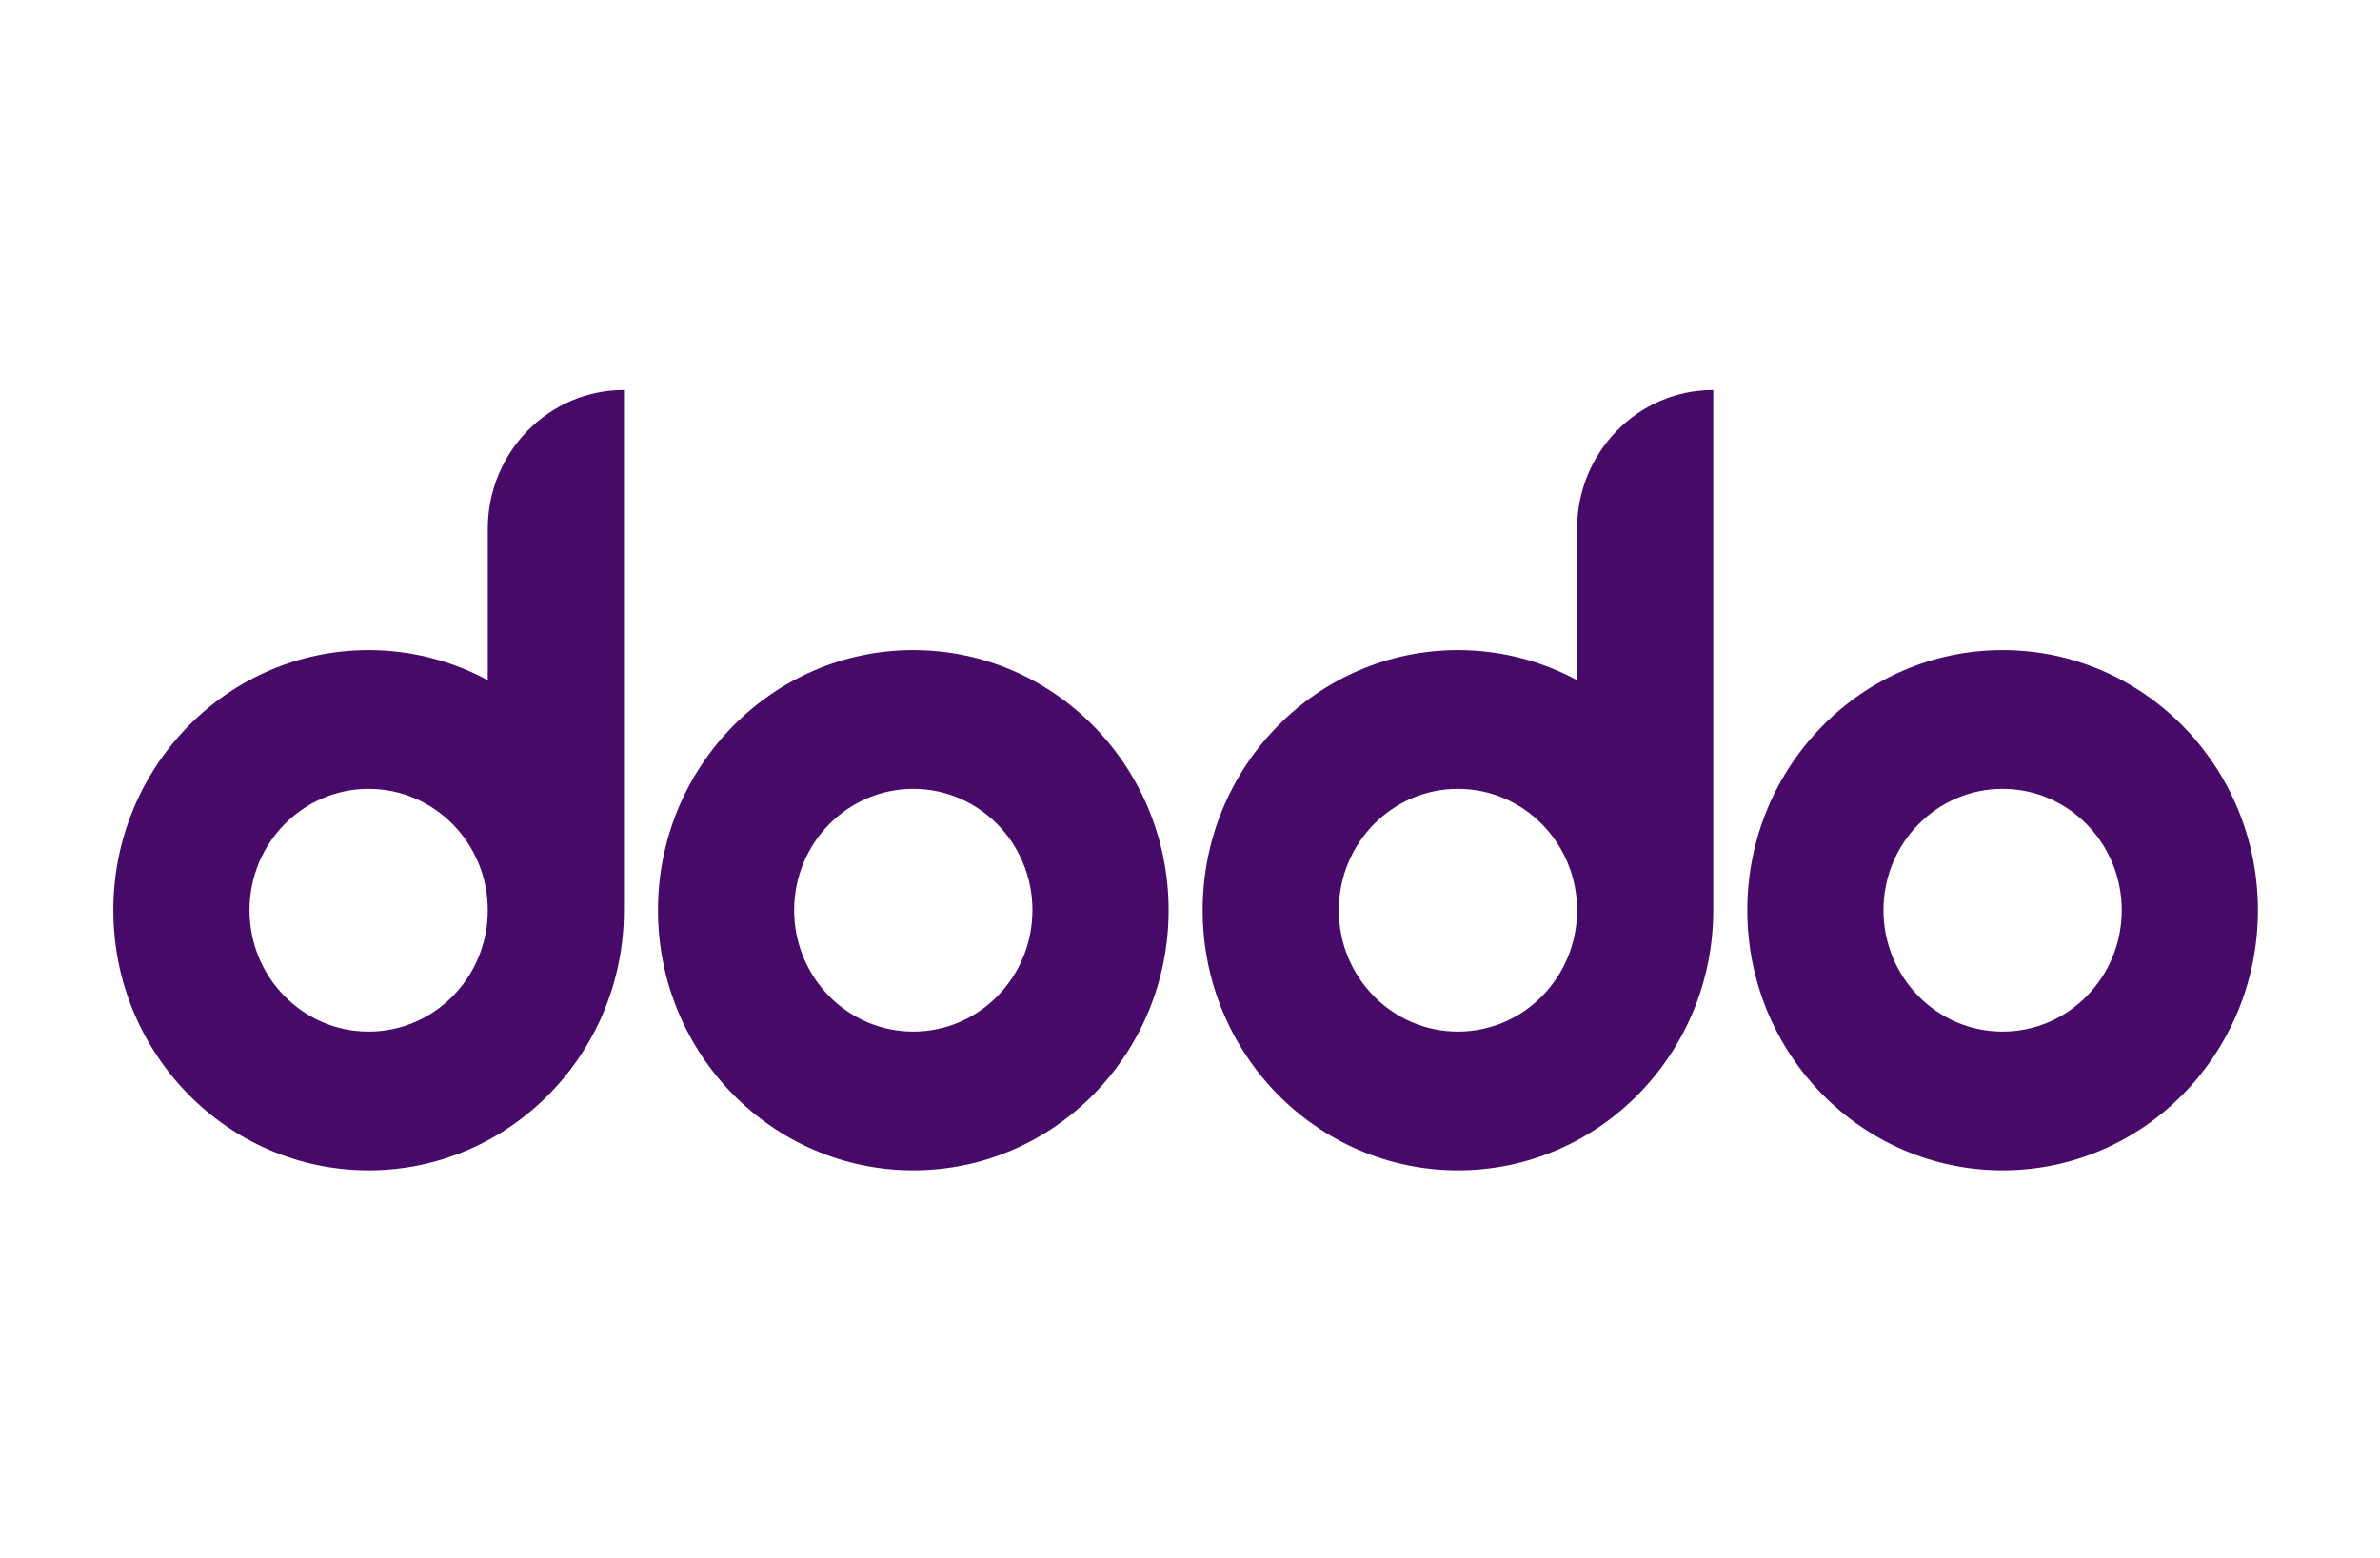 <svg width="84" height="55" viewBox="0 0 84 55" fill="none" xmlns="http://www.w3.org/2000/svg">
<g clip-path="url(#clip0_231_5553)">
<path fill-rule="evenodd" clip-rule="evenodd" d="M28.029 32.133C28.029 29.767 29.911 27.849 32.234 27.849C34.556 27.849 36.439 29.767 36.439 32.133C36.439 34.501 34.556 36.419 32.234 36.419C29.911 36.419 28.029 34.501 28.029 32.133ZM23.223 32.133C23.223 37.205 27.258 41.316 32.234 41.316C37.21 41.316 41.245 37.205 41.245 32.133C41.245 27.062 37.21 22.951 32.234 22.951C27.258 22.951 23.223 27.062 23.223 32.133Z" fill="#470A68"/>
<path fill-rule="evenodd" clip-rule="evenodd" d="M66.475 32.133C66.475 29.767 68.358 27.849 70.68 27.849C73.002 27.849 74.885 29.767 74.885 32.133C74.885 34.501 73.002 36.419 70.68 36.419C68.358 36.419 66.475 34.501 66.475 32.133ZM61.67 32.133C61.67 37.205 65.704 41.316 70.68 41.316C75.657 41.316 79.691 37.205 79.691 32.133C79.691 27.062 75.657 22.951 70.68 22.951C65.704 22.951 61.67 27.062 61.67 32.133Z" fill="#470A68"/>
<path fill-rule="evenodd" clip-rule="evenodd" d="M8.806 32.133C8.806 29.767 10.688 27.849 13.011 27.849C15.333 27.849 17.216 29.767 17.216 32.133C17.216 34.5 15.333 36.419 13.011 36.419C10.688 36.419 8.806 34.5 8.806 32.133ZM17.216 24.012C15.961 23.336 14.53 22.951 13.011 22.951C8.034 22.951 4 27.062 4 32.133C4 37.205 8.034 41.316 13.011 41.316C17.987 41.316 22.022 37.205 22.022 32.133V13.769C19.367 13.769 17.216 15.961 17.216 18.666V24.012Z" fill="#470A68"/>
<path fill-rule="evenodd" clip-rule="evenodd" d="M47.252 32.133C47.252 29.767 49.134 27.849 51.457 27.849C53.779 27.849 55.662 29.767 55.662 32.133C55.662 34.5 53.779 36.419 51.457 36.419C49.134 36.419 47.252 34.5 47.252 32.133ZM55.662 24.012C54.407 23.336 52.976 22.951 51.457 22.951C46.481 22.951 42.446 27.062 42.446 32.133C42.446 37.205 46.481 41.316 51.457 41.316C56.434 41.316 60.468 37.205 60.468 32.133V13.769C57.813 13.769 55.662 15.961 55.662 18.666V24.012Z" fill="#470A68"/>
</g>
<defs>
<clipPath id="clip0_231_5553">
<rect width="76" height="28" fill="white" transform="translate(4 13.5)"/>
</clipPath>
</defs>
</svg>
